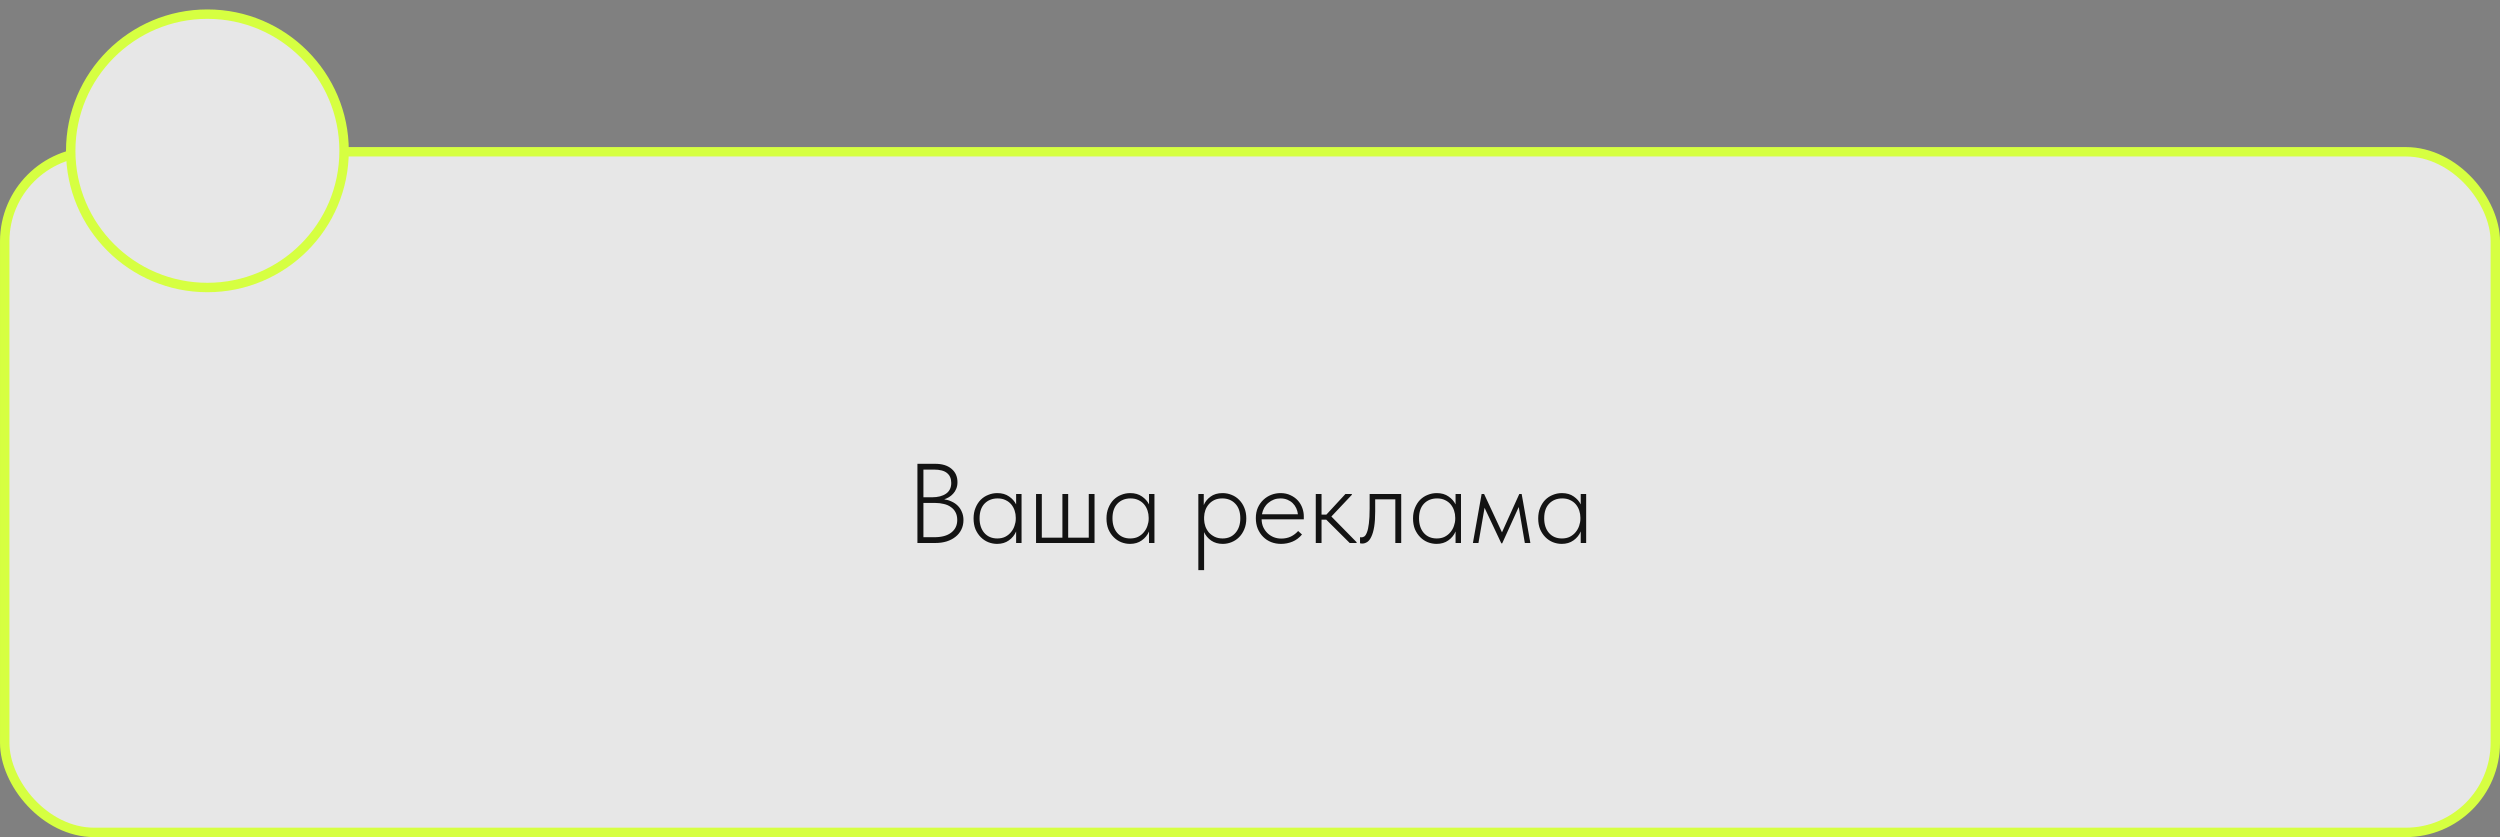 <?xml version="1.0" encoding="UTF-8"?> <svg xmlns="http://www.w3.org/2000/svg" width="221" height="74" viewBox="0 0 221 74" fill="none"><rect x="0" y="0" width="221" height="74" fill="#808080" stroke="none"/><rect x="0.417" y="13.417" width="220.167" height="60.167" rx="7.917" fill="#E7E7E7" stroke="#D6FF41" stroke-width="0.833"></rect><path d="M81.1 41H82.67C83.283 41 83.763 41.147 84.11 41.44C84.463 41.733 84.64 42.13 84.64 42.63C84.64 42.85 84.603 43.043 84.53 43.21C84.463 43.377 84.373 43.52 84.26 43.64C84.153 43.76 84.03 43.863 83.89 43.95C83.75 44.03 83.61 44.093 83.47 44.14C83.703 44.173 83.923 44.24 84.13 44.34C84.337 44.433 84.517 44.557 84.67 44.71C84.823 44.863 84.943 45.047 85.03 45.26C85.123 45.467 85.17 45.703 85.17 45.97C85.17 46.283 85.107 46.567 84.98 46.82C84.86 47.067 84.69 47.277 84.47 47.45C84.257 47.623 83.997 47.76 83.69 47.86C83.39 47.953 83.06 48 82.7 48H81.1V41ZM81.63 44.46V47.49H82.59C83.243 47.49 83.743 47.353 84.09 47.08C84.443 46.807 84.62 46.437 84.62 45.97C84.62 45.703 84.57 45.477 84.47 45.29C84.37 45.097 84.23 44.94 84.05 44.82C83.877 44.693 83.67 44.603 83.43 44.55C83.197 44.49 82.943 44.46 82.67 44.46H81.63ZM81.63 41.51V43.96H82.39C82.91 43.96 83.323 43.853 83.63 43.64C83.937 43.427 84.09 43.11 84.09 42.69C84.09 42.31 83.967 42.02 83.72 41.82C83.48 41.613 83.083 41.51 82.53 41.51H81.63ZM88.144 48.08C87.878 48.08 87.618 48.03 87.365 47.93C87.118 47.83 86.898 47.683 86.704 47.49C86.511 47.297 86.355 47.063 86.234 46.79C86.121 46.51 86.064 46.19 86.064 45.83C86.064 45.483 86.121 45.173 86.234 44.9C86.348 44.62 86.498 44.383 86.684 44.19C86.878 43.997 87.101 43.85 87.355 43.75C87.608 43.643 87.878 43.59 88.165 43.59C88.578 43.59 88.924 43.69 89.204 43.89C89.484 44.083 89.691 44.317 89.825 44.59V43.67H90.305V48H89.825V46.98C89.691 47.3 89.478 47.563 89.184 47.77C88.898 47.977 88.551 48.08 88.144 48.08ZM88.165 47.6C88.431 47.6 88.665 47.55 88.865 47.45C89.071 47.343 89.241 47.207 89.374 47.04C89.514 46.873 89.618 46.687 89.684 46.48C89.758 46.273 89.794 46.07 89.794 45.87V45.76C89.794 45.547 89.761 45.34 89.695 45.14C89.628 44.933 89.528 44.75 89.394 44.59C89.261 44.43 89.094 44.303 88.894 44.21C88.695 44.11 88.461 44.06 88.195 44.06C87.721 44.06 87.335 44.213 87.034 44.52C86.741 44.827 86.594 45.26 86.594 45.82C86.594 46.353 86.734 46.783 87.014 47.11C87.301 47.437 87.684 47.6 88.165 47.6ZM96.247 43.67H96.757V48H91.587V43.67H92.097V47.53H93.917V43.67H94.427V47.53H96.247V43.67ZM99.893 48.08C99.626 48.08 99.366 48.03 99.113 47.93C98.866 47.83 98.646 47.683 98.453 47.49C98.259 47.297 98.103 47.063 97.983 46.79C97.869 46.51 97.813 46.19 97.813 45.83C97.813 45.483 97.869 45.173 97.983 44.9C98.096 44.62 98.246 44.383 98.433 44.19C98.626 43.997 98.849 43.85 99.103 43.75C99.356 43.643 99.626 43.59 99.913 43.59C100.326 43.59 100.673 43.69 100.953 43.89C101.233 44.083 101.439 44.317 101.573 44.59V43.67H102.053V48H101.573V46.98C101.439 47.3 101.226 47.563 100.933 47.77C100.646 47.977 100.299 48.08 99.893 48.08ZM99.913 47.6C100.179 47.6 100.413 47.55 100.613 47.45C100.819 47.343 100.989 47.207 101.123 47.04C101.263 46.873 101.366 46.687 101.433 46.48C101.506 46.273 101.543 46.07 101.543 45.87V45.76C101.543 45.547 101.509 45.34 101.443 45.14C101.376 44.933 101.276 44.75 101.143 44.59C101.009 44.43 100.843 44.303 100.643 44.21C100.443 44.11 100.209 44.06 99.943 44.06C99.469 44.06 99.083 44.213 98.783 44.52C98.489 44.827 98.343 45.26 98.343 45.82C98.343 46.353 98.483 46.783 98.763 47.11C99.049 47.437 99.433 47.6 99.913 47.6ZM105.933 50.4V43.67H106.413V44.65C106.526 44.363 106.723 44.117 107.003 43.91C107.283 43.697 107.64 43.59 108.073 43.59C108.36 43.59 108.63 43.643 108.883 43.75C109.136 43.85 109.356 43.997 109.543 44.19C109.736 44.383 109.89 44.62 110.003 44.9C110.116 45.173 110.173 45.483 110.173 45.83C110.173 46.19 110.113 46.51 109.993 46.79C109.88 47.063 109.726 47.297 109.533 47.49C109.34 47.683 109.116 47.83 108.863 47.93C108.616 48.03 108.36 48.08 108.093 48.08C107.7 48.08 107.36 47.983 107.073 47.79C106.786 47.59 106.576 47.34 106.443 47.04V50.4H105.933ZM108.043 44.06C107.783 44.06 107.553 44.107 107.353 44.2C107.16 44.293 106.996 44.417 106.863 44.57C106.73 44.723 106.626 44.9 106.553 45.1C106.486 45.293 106.45 45.493 106.443 45.7V45.93C106.45 46.13 106.486 46.33 106.553 46.53C106.626 46.73 106.73 46.91 106.863 47.07C107.003 47.223 107.173 47.35 107.373 47.45C107.58 47.55 107.813 47.6 108.073 47.6C108.553 47.6 108.933 47.437 109.213 47.11C109.5 46.783 109.643 46.353 109.643 45.82C109.643 45.26 109.493 44.827 109.193 44.52C108.9 44.213 108.516 44.06 108.043 44.06ZM113.246 48.08C112.932 48.08 112.639 48.027 112.366 47.92C112.099 47.813 111.866 47.66 111.666 47.46C111.466 47.26 111.306 47.02 111.186 46.74C111.072 46.46 111.016 46.147 111.016 45.8C111.016 45.453 111.076 45.143 111.196 44.87C111.322 44.597 111.486 44.367 111.686 44.18C111.892 43.987 112.126 43.84 112.386 43.74C112.646 43.64 112.916 43.59 113.196 43.59C113.536 43.59 113.832 43.653 114.086 43.78C114.346 43.9 114.562 44.057 114.736 44.25C114.909 44.443 115.039 44.663 115.126 44.91C115.212 45.15 115.256 45.393 115.256 45.64V45.91H111.526C111.532 46.17 111.582 46.403 111.676 46.61C111.776 46.817 111.906 46.997 112.066 47.15C112.226 47.297 112.406 47.41 112.606 47.49C112.812 47.57 113.032 47.61 113.266 47.61C113.579 47.61 113.862 47.55 114.116 47.43C114.369 47.303 114.582 47.14 114.756 46.94L115.096 47.25C114.856 47.537 114.576 47.747 114.256 47.88C113.936 48.013 113.599 48.08 113.246 48.08ZM113.186 44.06C112.986 44.06 112.796 44.093 112.616 44.16C112.436 44.227 112.272 44.323 112.126 44.45C111.979 44.57 111.856 44.717 111.756 44.89C111.662 45.063 111.596 45.253 111.556 45.46H114.736C114.716 45.267 114.666 45.087 114.586 44.92C114.506 44.747 114.399 44.597 114.266 44.47C114.132 44.343 113.976 44.243 113.796 44.17C113.616 44.097 113.412 44.06 113.186 44.06ZM116.314 43.67H116.824V45.49H117.254L118.934 43.67H119.504V43.74L117.694 45.66L119.924 47.93V48H119.314L117.244 45.94H116.824V48H116.314V43.67ZM120.427 48.05C120.373 48.05 120.33 48.047 120.297 48.04C120.263 48.033 120.24 48.027 120.227 48.02V47.49C120.253 47.497 120.3 47.5 120.367 47.5C120.447 47.5 120.527 47.473 120.607 47.42C120.693 47.36 120.77 47.24 120.837 47.06C120.91 46.88 120.967 46.623 121.007 46.29C121.053 45.95 121.077 45.5 121.077 44.94V43.67H123.867V48H123.347V44.14H121.567V45.21C121.567 45.75 121.537 46.203 121.477 46.57C121.417 46.93 121.333 47.22 121.227 47.44C121.127 47.66 121.007 47.817 120.867 47.91C120.727 48.003 120.58 48.05 120.427 48.05ZM126.992 48.08C126.726 48.08 126.466 48.03 126.212 47.93C125.966 47.83 125.746 47.683 125.552 47.49C125.359 47.297 125.202 47.063 125.082 46.79C124.969 46.51 124.912 46.19 124.912 45.83C124.912 45.483 124.969 45.173 125.082 44.9C125.196 44.62 125.346 44.383 125.532 44.19C125.726 43.997 125.949 43.85 126.202 43.75C126.456 43.643 126.726 43.59 127.012 43.59C127.426 43.59 127.772 43.69 128.052 43.89C128.332 44.083 128.539 44.317 128.672 44.59V43.67H129.152V48H128.672V46.98C128.539 47.3 128.326 47.563 128.032 47.77C127.746 47.977 127.399 48.08 126.992 48.08ZM127.012 47.6C127.279 47.6 127.512 47.55 127.712 47.45C127.919 47.343 128.089 47.207 128.222 47.04C128.362 46.873 128.466 46.687 128.532 46.48C128.606 46.273 128.642 46.07 128.642 45.87V45.76C128.642 45.547 128.609 45.34 128.542 45.14C128.476 44.933 128.376 44.75 128.242 44.59C128.109 44.43 127.942 44.303 127.742 44.21C127.542 44.11 127.309 44.06 127.042 44.06C126.569 44.06 126.182 44.213 125.882 44.52C125.589 44.827 125.442 45.26 125.442 45.82C125.442 46.353 125.582 46.783 125.862 47.11C126.149 47.437 126.532 47.6 127.012 47.6ZM130.975 43.67H131.195L132.775 47.06L134.305 43.67H134.515L135.285 48H134.795L134.255 44.82L132.795 48.03H132.715L131.235 44.89L130.695 48H130.205L130.975 43.67ZM138.057 48.08C137.79 48.08 137.53 48.03 137.277 47.93C137.03 47.83 136.81 47.683 136.617 47.49C136.423 47.297 136.267 47.063 136.147 46.79C136.033 46.51 135.977 46.19 135.977 45.83C135.977 45.483 136.033 45.173 136.147 44.9C136.26 44.62 136.41 44.383 136.597 44.19C136.79 43.997 137.013 43.85 137.267 43.75C137.52 43.643 137.79 43.59 138.077 43.59C138.49 43.59 138.837 43.69 139.117 43.89C139.397 44.083 139.603 44.317 139.737 44.59V43.67H140.217V48H139.737V46.98C139.603 47.3 139.39 47.563 139.097 47.77C138.81 47.977 138.463 48.08 138.057 48.08ZM138.077 47.6C138.343 47.6 138.577 47.55 138.777 47.45C138.983 47.343 139.153 47.207 139.287 47.04C139.427 46.873 139.53 46.687 139.597 46.48C139.67 46.273 139.707 46.07 139.707 45.87V45.76C139.707 45.547 139.673 45.34 139.607 45.14C139.54 44.933 139.44 44.75 139.307 44.59C139.173 44.43 139.007 44.303 138.807 44.21C138.607 44.11 138.373 44.06 138.107 44.06C137.633 44.06 137.247 44.213 136.947 44.52C136.653 44.827 136.507 45.26 136.507 45.82C136.507 46.353 136.647 46.783 136.927 47.11C137.213 47.437 137.597 47.6 138.077 47.6Z" fill="#131313"></path><circle cx="18.334" cy="13.333" r="12.083" fill="#E7E7E7" stroke="#D6FF41" stroke-width="0.833"></circle></svg> 
